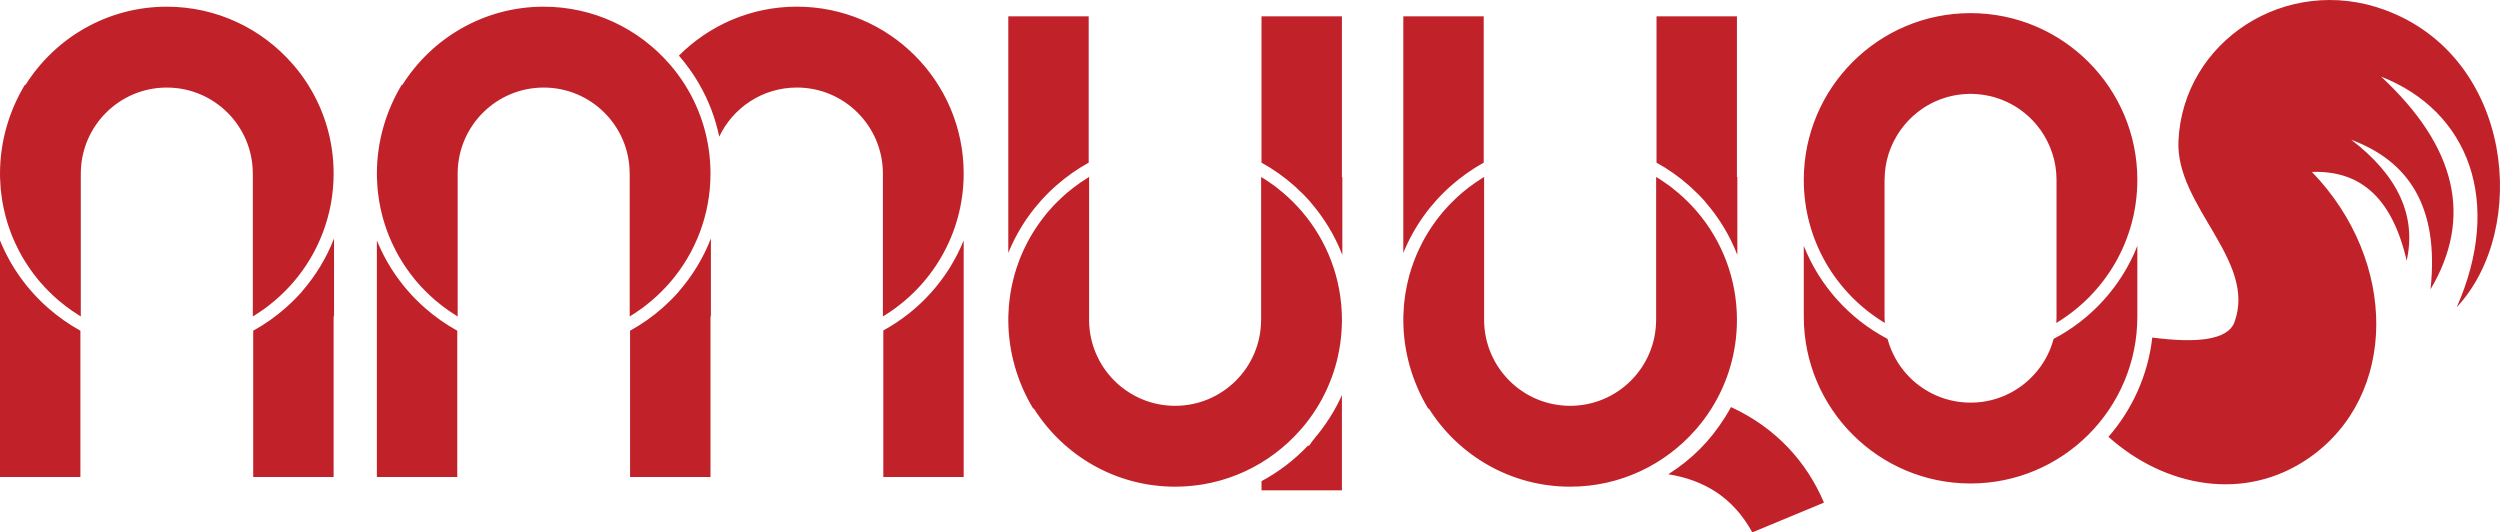 <?xml version="1.0" encoding="UTF-8"?> <svg xmlns="http://www.w3.org/2000/svg" xmlns:xlink="http://www.w3.org/1999/xlink" xml:space="preserve" width="154.894mm" height="32.984mm" version="1.1" style="shape-rendering:geometricPrecision; text-rendering:geometricPrecision; image-rendering:optimizeQuality; fill-rule:evenodd; clip-rule:evenodd" viewBox="0 0 15489.38 3298.4"> <defs> <style type="text/css"> .fil0 {fill:#C12129} </style> </defs> <g id="Слой_x0020_1">  <path class="fil0" d="M2069.6 1477.39l0 483.3 -2.57 -1.5 0 996.28 -498.2 0 0 -906.48c73.2,-40.18 141.56,-88.84 203.44,-143.6l0.9 -1.04 4.46 -4.07 4.62 -4.22c31.49,-28.27 61.51,-58.46 89.52,-90.34l-0.58 -0.3c83.92,-96.32 151.49,-206.89 198.41,-328.03zm-1571.48 571.6l0 906.48 -498.12 0 0 -1465.75c66.18,162.73 169.48,306.14 299.72,419.85 60.79,53.34 127.11,99.97 198.4,139.42zm1313.79 -1653.54l0.27 0 0.41 0.58 0.07 0.34 0.28 0.27 0.27 0.16 0.15 0.15 0.38 0.85 0.27 0c3,3.61 6.34,7.41 9.15,10.75l0.23 0.16c6.79,7.95 13.25,16.24 19.85,24.07l0.89 1.15c6.52,8.42 12.94,16.67 19.08,24.81 16.18,21.47 31.08,43.67 45.71,66.59 100.23,159.12 158.11,347.58 158.11,549.98 0,256.74 -93.82,491.62 -249.02,672.48 -35.64,41.32 -74.51,79.8 -116.1,115.21l-2.56 2.05c-12.25,10.55 -25.09,21.01 -38.16,31.03l-1.1 0.72c-5.22,4.07 -10.64,8.07 -16.01,12.22l-4.25 2.76 -4.48 3.19c-10.29,7.52 -20.5,14.78 -31.14,21.55l-6.92 4.52c-3.91,2.77 -8.06,5.2 -11.94,7.72 -3.8,2.46 -7.61,4.8 -11.71,7.23l-7.19 4.69 0 -885.1 0 -0.27 0 -0.88 0 -2.04 -0.22 0c-1.43,-293.07 -239.42,-529.96 -532.7,-529.96 -293.22,0 -530.99,236.89 -532.99,529.96l0 2.04 0 0.88 0 0.27 0 885.1c-3.57,-2.55 -7.21,-4.69 -10.62,-6.88l-5.23 -3.31c-12.5,-7.99 -25.32,-16.4 -37.78,-24.8l-2.44 -1.77c-12.25,-8.41 -24.45,-17.09 -36.24,-26.39l-4.69 -3.5c-11.87,-9.02 -23.36,-18.15 -34.38,-27.72l-3.26 -2.45c-6.69,-5.95 -13.64,-11.88 -20.55,-18.29l-2.16 -1.92c-3.41,-3.3 -7.3,-6.38 -10.55,-9.53l-3.58 -3.22c-10.7,-9.95 -21.39,-20.28 -31.61,-30.68l-4.42 -4.73c-5.52,-5.45 -10.77,-11.25 -16.38,-16.79l-3.82 -4.33c-2.98,-3.15 -5.99,-6.8 -9.09,-10.45l-4.27 -4.34c-5.49,-6.14 -10.87,-12.59 -16.47,-18.89l-2.16 -2.57c-3.03,-3.82 -6.02,-7.42 -8.9,-10.96l-4.85 -6.13c-3.87,-5.11 -8.09,-9.91 -11.64,-15.03l-6.67 -8.22 -6.76 -9.48 -4.53 -6.07c-4.88,-6.68 -9.6,-13.32 -14.17,-19.97l-1.85 -2.8c-2.72,-3.76 -5.56,-7.72 -8.41,-12.06l-3.22 -4.92c-3.5,-5.79 -7.43,-11.79 -11.6,-18.16 -1.69,-2.46 -3.57,-5.46 -5.18,-8.18l-5.57 -9.37c-3.15,-5.15 -6.45,-10.73 -9.76,-16.05l-3.62 -6.54c-1.86,-3.76 -3.9,-7.14 -5.99,-11.02 -1.76,-3.19 -3.69,-6.65 -5.53,-9.83 -1.95,-3.49 -4.07,-7.45 -5.9,-11.33 -2.17,-4.27 -4.46,-8.72 -6.64,-13.4 -1.74,-2.84 -3.19,-6.22 -4.81,-9.68 -1.7,-3.24 -3.46,-6.84 -4.99,-10.22 -2.61,-5.14 -4.93,-10.41 -7.56,-15.59 -1.43,-3.69 -3.04,-6.95 -4.31,-10.29l-3.99 -8.62 -4.46 -10.28c-2.24,-5.91 -4.42,-11.18 -6.83,-16.82 -1.31,-3.49 -2.34,-6.38 -3.69,-9.57 -1.35,-3.6 -2.64,-6.84 -4.1,-10.86 -1.12,-3.23 -2.48,-6.39 -3.7,-9.87 -2.26,-5.84 -4.34,-12.22 -6.11,-18.02l-2.46 -6.95c-1.77,-4.63 -3.34,-9.44 -4.72,-13.78l-2.34 -8.57c-2,-6.07 -3.88,-12.44 -5.84,-19.01l-1.99 -6.53c-1.43,-5.8 -2.97,-11.14 -4.26,-16.51l-1.37 -6.07c-2.18,-6.68 -3.67,-13.52 -5.32,-20.66l-1.18 -6.38c-1.37,-5.77 -2.7,-11.17 -4.04,-16.93l-1.05 -5.42c-1.57,-7.06 -2.84,-14.33 -3.84,-21.28l-1.38 -6.22c-0.99,-6.37 -1.98,-12.79 -3.19,-19.32l-0.54 -3.49c-1.25,-7.53 -2.19,-14.95 -2.95,-22.92l-1.04 -5.38c-0.83,-6.08 -1.45,-12.6 -1.88,-19.25l-0.8 -4.38c-0.69,-7.41 -1.09,-14.81 -1.89,-22.04l-0.38 -6.22c-0.58,-6.73 -0.85,-13.8 -1.15,-20.63l-0.12 -3.49c-0.46,-7.83 -0.87,-15.1 -1.35,-22.78l-0.15 -5.95c-0.11,-7.8 -0.27,-15.67 -0.27,-23.31 0,-198.9 56.61,-388.24 154.04,-549.98l4.4 0c183.07,-290.45 506.59,-483.98 875.09,-483.98 310.51,0 589.15,137.27 778.38,354.1zm-1711.66 1123.25l-7.56 -15.59c2.63,5.18 4.95,10.45 7.56,15.59zm4304.3 -41.31l0 483.3 -2.57 -1.5 0 996.28 -498.2 0 0 -906.48c73.2,-40.18 141.56,-88.84 203.44,-143.6l0.9 -1.04 4.46 -4.07 4.62 -4.22c31.49,-28.27 61.51,-58.46 89.52,-90.34l-0.58 -0.3c83.92,-96.32 151.49,-206.89 198.41,-328.03zm1068.25 570.1l0 907.98 497.92 0 0 -1466.02c-96.59,238.77 -273.79,435.65 -497.92,558.04zm-2639.73 1.5l0 906.48 -498.12 0 0 -1465.75c66.18,162.73 169.48,306.14 299.72,419.85 60.79,53.34 127.11,99.97 198.4,139.42zm1313.79 -1653.54l0.27 0 0.41 0.58 0.07 0.34 0.28 0.27 0.27 0.16 0.15 0.15 0.38 0.85 0.27 0c3,3.61 6.34,7.41 9.15,10.75l0.23 0.16c6.79,7.95 13.25,16.24 19.85,24.07l0.89 1.15c6.52,8.42 12.94,16.67 19.08,24.81 16.18,21.47 31.08,43.67 45.71,66.59 100.23,159.12 158.11,347.58 158.11,549.98 0,256.74 -93.82,491.62 -249.02,672.48 -35.64,41.32 -74.51,79.8 -116.1,115.21l-2.56 2.05c-12.25,10.55 -25.09,21.01 -38.16,31.03l-1.1 0.72c-5.22,4.07 -10.64,8.07 -16.01,12.22l-4.25 2.76 -4.48 3.19c-10.29,7.52 -20.5,14.78 -31.14,21.55l-6.92 4.52c-3.91,2.77 -8.06,5.2 -11.94,7.72 -3.8,2.46 -7.61,4.8 -11.71,7.23l-7.19 4.69 0 -885.1 0 -0.27 0 -0.88 0 -2.04 -0.22 0c-1.43,-293.07 -239.42,-529.96 -532.7,-529.96 -293.22,0 -530.99,236.89 -532.99,529.96l0 2.04 0 0.88 0 0.27 0 885.1c-3.57,-2.55 -7.21,-4.69 -10.62,-6.88l-5.23 -3.31c-12.5,-7.99 -25.32,-16.4 -37.78,-24.8l-2.44 -1.77c-12.25,-8.41 -24.45,-17.09 -36.24,-26.39l-4.69 -3.5c-11.87,-9.02 -23.36,-18.15 -34.38,-27.72l-3.26 -2.45c-6.69,-5.95 -13.64,-11.88 -20.55,-18.29l-2.16 -1.92c-3.41,-3.3 -7.3,-6.38 -10.55,-9.53l-3.58 -3.22c-10.7,-9.95 -21.39,-20.28 -31.61,-30.68l-4.42 -4.73c-5.52,-5.45 -10.77,-11.25 -16.38,-16.79l-3.82 -4.33c-2.98,-3.15 -5.99,-6.8 -9.09,-10.45l-4.27 -4.34c-5.49,-6.14 -10.87,-12.59 -16.47,-18.89l-2.16 -2.57c-3.03,-3.82 -6.02,-7.42 -8.9,-10.96l-4.85 -6.13c-3.87,-5.11 -8.09,-9.91 -11.64,-15.03l-6.67 -8.22 -6.76 -9.48 -4.53 -6.07c-4.88,-6.68 -9.6,-13.32 -14.17,-19.97l-1.85 -2.8c-2.72,-3.76 -5.56,-7.72 -8.41,-12.06l-3.22 -4.92c-3.5,-5.79 -7.43,-11.79 -11.6,-18.16 -1.69,-2.46 -3.57,-5.46 -5.18,-8.18l-5.57 -9.37c-3.15,-5.15 -6.45,-10.73 -9.76,-16.05l-3.62 -6.54c-1.86,-3.76 -3.9,-7.14 -5.99,-11.02 -1.76,-3.19 -3.69,-6.65 -5.53,-9.83 -1.95,-3.49 -4.07,-7.45 -5.9,-11.33 -2.17,-4.27 -4.46,-8.72 -6.64,-13.4 -1.74,-2.84 -3.19,-6.22 -4.81,-9.68 -1.7,-3.24 -3.46,-6.84 -4.99,-10.22 -2.61,-5.14 -4.93,-10.41 -7.56,-15.59 -1.43,-3.69 -3.04,-6.95 -4.31,-10.29l-3.99 -8.62 -4.46 -10.28c-2.24,-5.91 -4.42,-11.18 -6.83,-16.82 -1.31,-3.49 -2.34,-6.38 -3.69,-9.57 -1.35,-3.6 -2.64,-6.84 -4.1,-10.86 -1.12,-3.23 -2.48,-6.39 -3.7,-9.87 -2.26,-5.84 -4.34,-12.22 -6.11,-18.02l-2.46 -6.95c-1.77,-4.63 -3.34,-9.44 -4.72,-13.78l-2.34 -8.57c-2,-6.07 -3.88,-12.44 -5.84,-19.01l-1.99 -6.53c-1.43,-5.8 -2.97,-11.14 -4.26,-16.51l-1.37 -6.07c-2.18,-6.68 -3.67,-13.52 -5.32,-20.66l-1.18 -6.38c-1.37,-5.77 -2.7,-11.17 -4.04,-16.93l-1.05 -5.42c-1.57,-7.06 -2.84,-14.33 -3.84,-21.28l-1.38 -6.22c-0.99,-6.37 -1.98,-12.79 -3.19,-19.32l-0.54 -3.49c-1.25,-7.53 -2.19,-14.95 -2.95,-22.92l-1.04 -5.38c-0.83,-6.08 -1.45,-12.6 -1.88,-19.25l-0.8 -4.38c-0.69,-7.41 -1.09,-14.81 -1.89,-22.04l-0.38 -6.22c-0.58,-6.73 -0.85,-13.8 -1.15,-20.63l-0.12 -3.49c-0.46,-7.83 -0.87,-15.1 -1.35,-22.78l-0.15 -5.95c-0.11,-7.8 -0.27,-15.67 -0.27,-23.31 0,-198.9 56.61,-388.24 154.04,-549.98l4.4 0c183.07,-290.45 506.59,-483.98 875.09,-483.98 310.51,0 589.15,137.27 778.38,354.1zm59.29 -50.58l3.34 3.46 0.62 1.01c3.64,4.52 7.25,8.86 11.09,13.2 3.82,4.22 7.26,8.72 10.75,12.79l1.66 1.88c2.99,4.08 5.87,7.83 8.88,11.6l2.3 2.76c3.3,4.46 6.38,8.42 9.69,12.92l0.53 0.88c3.34,3.91 6.98,8.52 9.87,13.05l1.03 0.85 0.3 0.88c3.24,4.38 6.42,8.83 9.35,12.9l0.56 0.58 0.25 0.57c3.49,4.65 6.66,9.3 9.74,14.06l0.38 0.35 0.42 0.69c3.2,4.49 6.12,9.14 9.27,13.78l0.53 0.59 0.47 0.88c2.94,4.6 5.92,8.98 8.41,13.32l0.77 1.04 0.95 1c2.61,4.22 5.18,8.87 7.84,12.78l1.96 3.2c2.6,4.18 5.21,8.56 7.65,12.9l1.06 2.03c2.73,3.92 5.29,8.73 8.06,13.18l0.54 1.33c56.43,98.52 98.02,206.71 121.76,321.32 85.63,-180.21 268.96,-304.22 481.17,-304.22 293.18,0 531.08,236.89 532.89,529.96l0 2.04 0 0.88 0 0.27 0 885.1c299.83,-181.01 500.49,-509.8 500.49,-885.37 0,-570.86 -462.63,-1033.96 -1033.38,-1033.96 -285.78,0 -544,116.22 -731.2,303.52zm-1770.95 1173.83l-7.56 -15.59c2.63,5.18 4.95,10.45 7.56,15.59zm10807.24 -404.09c0,-570.66 -462.71,-1033.26 -1033.42,-1033.26 -570.4,0 -1033.27,462.6 -1033.27,1033.26 0,376.19 201.28,705.21 502.17,886.25 -0.7,-9.15 -1.01,-18.44 -1.44,-27.7l-0.38 0 0 -229.66 0 -410.97 0 -220.45 0.38 0c0,-56.04 9.12,-110.12 25.44,-161.34 17.54,-53.12 42.89,-102.54 74.77,-147.25l1.15 -1.35c27.81,-38.29 60.57,-73.4 97.67,-102.69l1.61 -1.43 6.07 -4.8 3.03 -2.19 5.72 -4.33 5.38 -4.07c3.87,-2.58 7.65,-5.53 11.87,-8.34l0.27 -0.2 6.48 -4.56 3.66 -2.31 4.71 -2.99 5.96 -3.8 4.15 -2.46c2.39,-1.31 5.07,-2.92 7.29,-4.54l2.27 -1.11 0.32 0c3.11,-2.04 6.29,-3.8 9.21,-5.26l0.27 -0.27 4.65 -2.34 6.76 -3.77 3.6 -1.84 6.53 -3.11 4.61 -2.46 6.15 -2.72 4.67 -2.16c3.31,-1.34 6.49,-2.76 9.62,-4.1l7.37 -3.2 3.5 -1.18 5.8 -2.46 5.8 -2.11 5.18 -2.04c3.15,-1.03 6.29,-2.23 9.42,-3.19l1.13 -0.15c3.62,-1.73 7.5,-2.8 11.26,-3.99l3.42 -0.96c3.26,-1.08 6.21,-2.04 9.14,-2.92l2.58 -0.69c3.33,-0.77 6.13,-1.35 8.94,-2.5l3.46 -0.65c3.17,-1.04 6.34,-1.81 9.66,-2.42l2.62 -0.65c3.9,-0.93 7.97,-1.65 11.53,-2.5l4.41 -1.04 7.46 -1.11 4.33 -0.93c3.03,-0.49 5.6,-0.95 8.95,-1.49l3.42 -0.5c3.18,-0.55 6.46,-0.78 9.8,-1.3l2.38 -0.2c4.15,-0.54 8.05,-1.31 12.4,-1.61l2.46 -0.2c3.41,-0.23 7.27,-0.53 10.53,-0.92l2.84 0c3.18,-0.46 6.27,-0.88 9.14,-0.88l4.64 0c2.97,-0.46 5.85,-0.46 9.15,-0.46l3.3 -0.38 12.63 0 13.14 0 0.64 0 3.42 0.38c3.4,0 6.61,0.15 9.8,0.46l4.24 0c3.02,0 6.35,0.58 9.39,0.88l3.88 0.39c3.03,0.23 5.92,0.3 8.64,0.53 2.32,0.2 4.73,0.43 6.76,0.82l6.54 0.99 5.45 0.35c2.69,0.6 5.25,0.69 7.68,1.15l6.14 1.04 6.57 0.95 6.06 1.23 6.85 1.43 6.29 1.27 6.45 1.34 1.47 0.31 2.88 0.65c3.15,0.61 6.34,1.38 9.51,2.42l3.35 0.65c3.19,1.15 5.76,1.73 8.9,2.5l2.77 0.69c3.12,0.88 6.23,1.84 9.07,2.92l3.2 0.96c3.87,1.19 7.83,2.26 11.46,3.99l0.81 0.15 6.2 1.69 3.64 1.5 4.8 2.04 6.42 2.11 5.55 2.46 3.36 1.18 7.53 3.2c3.1,1.34 6.21,2.76 9.4,4.1l4.65 2.16 6.28 2.72 4.66 2.46 6.24 3.11 3.94 1.84 6.81 3.77 4.53 2.34 0.37 0.27c3.14,1.46 5.92,3.22 9.03,5.26l0.55 0 1.91 1.11c2.62,1.62 5.07,3.23 7.68,4.54l3.84 2.46 6.23 3.8 4.53 2.99 3.87 2.31 6.57 4.56 0.31 0.2c3.95,2.81 7.79,5.76 11.87,8.34l5.38 4.07 5.68 4.33 2.49 2.19 6.46 4.8 2.03 1.43c36.7,29.29 69.48,64.4 97.36,102.69l0.99 1.35c32,44.71 57.3,94.13 74.48,147.25 16.63,51.22 25.57,105.3 25.79,161.34l0 220.45 0 410.97 0 229.66 -0.1 0c-0.12,9.26 -0.88,18.55 -1.39,27.85 300.96,-180.92 502.12,-510.21 502.12,-886.4zm-1033.42 1880.86c570.69,0 1033.38,-463.1 1033.38,-1033.96l0 -0.84 0 -436.94c-98.3,248.52 -283.69,452.77 -518.78,575.92 -2.48,8.84 -4.96,17.98 -7.86,26.4 -10.6,33.21 -24.21,64.98 -41.06,94.46l-0.24 0.7c-6.51,11.59 -13.27,22.93 -20.65,33.79l-1.15 1.74c-1.51,2.19 -3.12,4.52 -4.69,6.53l-1.69 2.8c-1.7,2.31 -3.13,4.45 -4.73,6.64l-1.3 1.88c-5.77,7.72 -11.1,14.79 -16.91,22.2l-1.14 1.3 -5.19 6.39 -2.26 2.49c-1.76,2.15 -3.65,4.34 -5.37,6.07l-1.12 1.46c-6.03,6.99 -12.41,13.36 -18.54,19.85l-2.17 2.23 -5.06 4.88 -3.45 3.34 -4.89 4.8 -2.89 3.07 -5.79 5.03 -1 0.62c-3.15,3.19 -6.63,6.26 -10.46,9.3l-4.81 4.18 -4.77 3.92 -3.77 2.87 -5.52 4.64 -3.19 2.47c-2.39,1.35 -3.96,2.76 -5.89,4.38l-3.64 2.61c-3.12,2.18 -5.84,3.92 -8.9,5.95l-5.38 4.19 -4.93 2.92 -4.68 3.18 -4.95 3.34 -5.34 3.19 -4.46 2.62 -6.38 3.91 -4.87 2.88c-2.6,1.92 -5.96,2.93 -8.84,4.96l-3.18 1.73 -7.07 3.61 -4.33 2.19 -7.19 3.61 -3.04 1.19c-3.3,1.88 -6.94,3.62 -10.12,4.95l-0.58 0.43 -5.36 2.29 -0.23 0 -0.74 0.32 -0.16 0.26 -0.39 0.16 -4.57 2.03 -0.63 0.27 -6.28 2.49 -0.12 0.12 -0.12 0 -4.08 1.46 -2.91 1.46 -8.49 3.04 -3.26 1 -0.62 0.49 0 0.12 -0.31 0 -3.44 1.15 -0.2 0 -3.1 1.42 -4.19 1.35 -3.96 1.3 -0.39 0.12 -0.3 0 -0.15 0.34 -0.43 0 -0.15 0c-3.92,1.28 -7.77,2.16 -11.22,3.46l-0.34 0 -5.03 1.46 -0.23 0 -0.8 0.11 -2.73 0.89 -2.49 0.89 -0.37 0 -0.59 0 -0.13 0 -0.15 0.15 -0.93 0.26 -0.23 0 -0.26 0.32 -0.34 0 -0.16 0 -0.08 0.1 -0.16 0 -0.27 0.31 -0.6 0 -0.15 0 -0.74 0.42 -2.03 0 -2.72 1.03 -3.2 0.9 0 0.11 -0.3 0 -0.74 0 -0.15 0 -0.46 0 -0.2 0 -0.27 0 0 0.3 -0.15 0 -0.15 0 -0.24 0 0 0.28 -0.22 0 -0.15 0 -0.15 0 -0.23 0.15 -0.15 0 -0.16 0 -0.58 0.15 -0.15 0 -0.77 0.12 -0.39 0 -0.46 0 -3.19 0.88 -0.84 0.31c-3.04,0.57 -5.38,0.88 -8.22,1.58l-5.08 1.03 -6.51 1.46 -6.3 1 -6.81 1.58 -6.29 0.88 -6 0.58 -7.29 0.98 -6.1 0.78 -6.76 0.73c-2.17,0.12 -4.24,0.42 -7,0.54 -1.92,0.31 -3.8,0.31 -5.82,0.57 -2.89,0.35 -5.93,0.35 -8.73,0.58l-4.62 0.19c-3.17,0.15 -6.4,0.15 -9.82,0.15l-3.61 0.12c-4.38,0.31 -8.94,0.31 -13.57,0.31 -3.83,0 -8.37,0 -12.85,-0.31l-3.08 -0.12c-3.45,0 -6.53,0 -9.46,-0.15l-3.63 -0.19c-3.1,0 -5.87,-0.23 -9.27,-0.43l-4.01 -0.41c-8.04,-0.43 -16.14,-1.42 -24.59,-2.43l-3.39 -0.6c-3.03,-0.31 -5.94,-0.58 -8.85,-0.89l-4.51 -0.88 -7.69 -1.43 -4 -0.73c-8.09,-1.45 -16.07,-3.04 -24.02,-4.8l-3.04 -0.88c-3.11,-0.42 -6.22,-1.11 -9.14,-2.01l-2.99 -1.03c-3.24,-0.42 -6.18,-1.56 -9.61,-2.45l-2.69 -0.89c-7.55,-1.84 -15.36,-4.33 -22.69,-6.79l-4.27 -1.35c-2.8,-0.99 -5.53,-2 -7.57,-3.18l-3.59 -1 -8.51 -3.04 -2.6 -1.46c-3.44,-1.15 -7.49,-2.87 -10.45,-4.07l-0.76 -0.27c-4.12,-1.57 -7.72,-3.34 -11.8,-5.06l-0.34 -0.43c-3.57,-1.33 -6.87,-3.07 -10.37,-4.95l-3.19 -1.19 -7.26 -3.61 -4.07 -2.19 -6.62 -3.61 -3.59 -1.73c-3.04,-2.03 -6.04,-3.04 -8.87,-4.96l-4.78 -2.88 -6.44 -3.91 -4.56 -2.62 -5 -3.19 -5.26 -3.34 -4.8 -3.18 -4.61 -2.92 -5.38 -4.19c-3.14,-2.03 -5.96,-3.77 -8.91,-5.95l-3.73 -2.61c-2.18,-1.62 -3.79,-3.03 -5.55,-4.38l-3.59 -2.47 -5.38 -4.64 -4.27 -2.87 -4.36 -3.92 -4.96 -4.18c-3.8,-3.04 -6.98,-6.11 -10.75,-9.3l-0.74 -0.62 -5.37 -5.03 -3.34 -3.07 -4.83 -4.8 -3.17 -3.34 -5.14 -4.88 -2.23 -2.23c-6.06,-6.49 -12.17,-12.86 -18.58,-19.85l-1.07 -1.46c-1.9,-1.73 -3.57,-3.92 -5.43,-6.07l-1.95 -2.49 -5.29 -6.39 -1.24 -1.3c-5.76,-7.41 -11.4,-14.48 -16.87,-22.2l-1.6 -1.88c-1.5,-2.19 -2.85,-4.33 -4.76,-6.64l-1.38 -2.8c-1.78,-2.01 -3.34,-4.34 -4.8,-6.53l-1.42 -1.74c-7.07,-10.86 -13.79,-22.2 -20.39,-33.79l-0.16 -0.7c-16.33,-29.48 -30.46,-61.25 -41.09,-94.46 -3.04,-8.42 -5.54,-17.56 -7.93,-26.4 -234.81,-123.15 -420.41,-327.86 -518.77,-576.24l0 437.26 0 0.84c0,570.86 462.82,1033.96 1033.25,1033.96zm-3892.32 -1416.04l0 -483.3 -2.57 1.5 0 -996.28 -498.2 0 0 906.48c73.2,40.18 141.56,88.84 203.44,143.6l0.9 1.04 4.46 4.07 4.62 4.22c31.49,28.27 61.51,58.46 89.52,90.34l-0.58 0.3c83.92,96.32 151.49,206.89 198.41,328.03zm-1571.48 -571.6l0 -906.48 -498.12 0 0 1465.75c66.18,-162.73 169.48,-306.14 299.72,-419.85 60.79,-53.34 127.11,-99.97 198.4,-139.42zm1313.79 1653.54l0.27 0 0.41 -0.58 0.07 -0.34 0.28 -0.27 0.27 -0.16 0.15 -0.15 0.38 -0.85 0.27 0c3,-3.61 6.34,-7.41 9.15,-10.75l0.23 -0.16c6.79,-7.95 13.25,-16.24 19.85,-24.07l0.89 -1.15c6.52,-8.42 12.94,-16.67 19.08,-24.81 16.18,-21.47 31.08,-43.67 45.71,-66.59 100.23,-159.12 158.11,-347.58 158.11,-549.98 0,-256.74 -93.82,-491.62 -249.02,-672.48 -35.64,-41.32 -74.51,-79.8 -116.1,-115.21l-2.56 -2.05c-12.25,-10.55 -25.09,-21.01 -38.16,-31.03l-1.1 -0.72c-5.22,-4.07 -10.64,-8.07 -16.01,-12.22l-4.25 -2.76 -4.48 -3.19c-10.29,-7.52 -20.5,-14.78 -31.14,-21.55l-6.92 -4.52c-3.91,-2.77 -8.06,-5.2 -11.94,-7.72 -3.8,-2.46 -7.61,-4.8 -11.71,-7.23l-7.19 -4.69 0 885.1 0 0.27 0 0.88 0 2.04 -0.22 0c-1.43,293.07 -239.42,529.96 -532.7,529.96 -293.22,0 -530.99,-236.89 -532.99,-529.96l0 -2.04 0 -0.88 0 -0.27 0 -885.1c-3.57,2.55 -7.21,4.69 -10.62,6.88l-5.23 3.31c-12.5,7.99 -25.32,16.4 -37.78,24.8l-2.44 1.77c-12.25,8.41 -24.45,17.09 -36.24,26.39l-4.69 3.5c-11.87,9.02 -23.36,18.15 -34.38,27.72l-3.26 2.45c-6.69,5.95 -13.64,11.88 -20.55,18.29l-2.16 1.92c-3.41,3.3 -7.3,6.38 -10.55,9.53l-3.58 3.22c-10.7,9.95 -21.39,20.28 -31.61,30.68l-4.42 4.73c-5.52,5.45 -10.77,11.25 -16.38,16.79l-3.82 4.33c-2.98,3.15 -5.99,6.8 -9.09,10.45l-4.27 4.34c-5.49,6.14 -10.87,12.59 -16.47,18.89l-2.16 2.57c-3.03,3.82 -6.02,7.42 -8.9,10.96l-4.85 6.13c-3.87,5.11 -8.09,9.91 -11.64,15.03l-6.67 8.22 -6.76 9.48 -4.53 6.07c-4.88,6.68 -9.6,13.32 -14.17,19.97l-1.85 2.8c-2.72,3.76 -5.56,7.72 -8.41,12.06l-3.22 4.92c-3.5,5.79 -7.43,11.79 -11.6,18.16 -1.69,2.46 -3.57,5.46 -5.18,8.18l-5.57 9.37c-3.15,5.15 -6.45,10.73 -9.76,16.05l-3.62 6.54c-1.86,3.76 -3.9,7.14 -5.99,11.02 -1.76,3.19 -3.69,6.65 -5.53,9.83 -1.95,3.49 -4.07,7.45 -5.9,11.33 -2.17,4.27 -4.46,8.72 -6.64,13.4 -1.74,2.84 -3.19,6.22 -4.81,9.68 -1.7,3.24 -3.46,6.84 -4.99,10.22 -2.61,5.14 -4.93,10.41 -7.56,15.59 -1.43,3.69 -3.04,6.95 -4.31,10.29l-3.99 8.62 -4.46 10.28c-2.24,5.91 -4.42,11.18 -6.83,16.82 -1.31,3.49 -2.34,6.38 -3.69,9.57 -1.35,3.6 -2.64,6.84 -4.1,10.86 -1.12,3.23 -2.48,6.39 -3.7,9.87 -2.26,5.84 -4.34,12.22 -6.11,18.02l-2.46 6.95c-1.77,4.63 -3.34,9.44 -4.72,13.78l-2.34 8.57c-2,6.07 -3.88,12.44 -5.84,19.01l-1.99 6.53c-1.43,5.8 -2.97,11.14 -4.26,16.51l-1.37 6.07c-2.18,6.68 -3.67,13.52 -5.32,20.66l-1.18 6.38c-1.37,5.77 -2.7,11.17 -4.04,16.93l-1.05 5.42c-1.57,7.06 -2.84,14.33 -3.84,21.28l-1.38 6.22c-0.99,6.37 -1.98,12.79 -3.19,19.32l-0.54 3.49c-1.25,7.53 -2.19,14.95 -2.95,22.92l-1.04 5.38c-0.83,6.08 -1.45,12.6 -1.88,19.25l-0.8 4.38c-0.69,7.41 -1.09,14.81 -1.89,22.04l-0.38 6.22c-0.58,6.73 -0.85,13.8 -1.15,20.63l-0.12 3.49c-0.46,7.83 -0.87,15.1 -1.35,22.78l-0.15 5.95c-0.11,7.8 -0.27,15.67 -0.27,23.31 0,198.9 56.61,388.24 154.04,549.98l4.4 0c183.07,290.45 506.59,483.98 875.09,483.98 310.51,0 589.15,-137.27 778.38,-354.1zm-1711.66 -1123.25l-7.56 15.59c2.63,-5.18 4.95,-10.45 7.56,-15.59zm4416.76 41.31l0 -483.3 -2.57 1.5 0 -996.28 -498.2 0 0 906.48c73.2,40.18 141.56,88.84 203.44,143.6l0.9 1.04 4.46 4.07 4.62 4.22c31.49,28.27 61.51,58.46 89.52,90.34l-0.58 0.3c83.92,96.32 151.49,206.89 198.41,328.03zm-1571.48 -571.6l0 -906.48 -498.12 0 0 1465.75c66.18,-162.73 169.48,-306.14 299.72,-419.85 60.79,-53.34 127.11,-99.97 198.4,-139.42zm1313.79 1653.54l0.27 0 0.41 -0.58 0.07 -0.34 0.28 -0.27 0.27 -0.16 0.15 -0.15 0.38 -0.85 0.27 0c3,-3.61 6.34,-7.41 9.15,-10.75l0.23 -0.16c6.79,-7.95 13.25,-16.24 19.85,-24.07l0.89 -1.15c6.52,-8.42 12.94,-16.67 19.08,-24.81 16.18,-21.47 31.08,-43.67 45.71,-66.59 100.23,-159.12 158.11,-347.58 158.11,-549.98 0,-256.74 -93.82,-491.62 -249.02,-672.48 -35.64,-41.32 -74.51,-79.8 -116.1,-115.21l-2.56 -2.05c-12.25,-10.55 -25.09,-21.01 -38.16,-31.03l-1.1 -0.72c-5.22,-4.07 -10.64,-8.07 -16.01,-12.22l-4.25 -2.76 -4.48 -3.19c-10.29,-7.52 -20.5,-14.78 -31.14,-21.55l-6.92 -4.52c-3.91,-2.77 -8.06,-5.2 -11.94,-7.72 -3.8,-2.46 -7.61,-4.8 -11.71,-7.23l-7.19 -4.69 0 885.1 0 0.27 0 0.88 0 2.04 -0.22 0c-1.43,293.07 -239.42,529.96 -532.7,529.96 -293.22,0 -530.99,-236.89 -532.99,-529.96l0 -2.04 0 -0.88 0 -0.27 0 -885.1c-3.57,2.55 -7.21,4.69 -10.62,6.88l-5.23 3.31c-12.5,7.99 -25.32,16.4 -37.78,24.8l-2.44 1.77c-12.25,8.41 -24.45,17.09 -36.24,26.39l-4.69 3.5c-11.87,9.02 -23.36,18.15 -34.38,27.72l-3.26 2.45c-6.69,5.95 -13.64,11.88 -20.55,18.29l-2.16 1.92c-3.41,3.3 -7.3,6.38 -10.55,9.53l-3.58 3.22c-10.7,9.95 -21.39,20.28 -31.61,30.68l-4.42 4.73c-5.52,5.45 -10.77,11.25 -16.38,16.79l-3.82 4.33c-2.98,3.15 -5.99,6.8 -9.09,10.45l-4.27 4.34c-5.49,6.14 -10.87,12.59 -16.47,18.89l-2.16 2.57c-3.03,3.82 -6.02,7.42 -8.9,10.96l-4.85 6.13c-3.87,5.11 -8.09,9.91 -11.64,15.03l-6.67 8.22 -6.76 9.48 -4.53 6.07c-4.88,6.68 -9.6,13.32 -14.17,19.97l-1.85 2.8c-2.72,3.76 -5.56,7.72 -8.41,12.06l-3.22 4.92c-3.5,5.79 -7.43,11.79 -11.6,18.16 -1.69,2.46 -3.57,5.46 -5.18,8.18l-5.57 9.37c-3.15,5.15 -6.45,10.73 -9.76,16.05l-3.62 6.54c-1.86,3.76 -3.9,7.14 -5.99,11.02 -1.76,3.19 -3.69,6.65 -5.53,9.83 -1.95,3.49 -4.07,7.45 -5.9,11.33 -2.17,4.27 -4.46,8.72 -6.64,13.4 -1.74,2.84 -3.19,6.22 -4.81,9.68 -1.7,3.24 -3.46,6.84 -4.99,10.22 -2.61,5.14 -4.93,10.41 -7.56,15.59 -1.43,3.69 -3.04,6.95 -4.31,10.29l-3.99 8.62 -4.46 10.28c-2.24,5.91 -4.42,11.18 -6.83,16.82 -1.31,3.49 -2.34,6.38 -3.69,9.57 -1.35,3.6 -2.64,6.84 -4.1,10.86 -1.12,3.23 -2.48,6.39 -3.7,9.87 -2.26,5.84 -4.34,12.22 -6.11,18.02l-2.46 6.95c-1.77,4.63 -3.34,9.44 -4.72,13.78l-2.34 8.57c-2,6.07 -3.88,12.44 -5.84,19.01l-1.99 6.53c-1.43,5.8 -2.97,11.14 -4.26,16.51l-1.37 6.07c-2.18,6.68 -3.67,13.52 -5.32,20.66l-1.18 6.38c-1.37,5.77 -2.7,11.17 -4.04,16.93l-1.05 5.42c-1.57,7.06 -2.84,14.33 -3.84,21.28l-1.38 6.22c-0.99,6.37 -1.98,12.79 -3.19,19.32l-0.54 3.49c-1.25,7.53 -2.19,14.95 -2.95,22.92l-1.04 5.38c-0.83,6.08 -1.45,12.6 -1.88,19.25l-0.8 4.38c-0.69,7.41 -1.09,14.81 -1.89,22.04l-0.38 6.22c-0.58,6.73 -0.85,13.8 -1.15,20.63l-0.12 3.49c-0.46,7.83 -0.87,15.1 -1.35,22.78l-0.15 5.95c-0.11,7.8 -0.27,15.67 -0.27,23.31 0,198.9 56.61,388.24 154.04,549.98l4.4 0c183.07,290.45 506.59,483.98 875.09,483.98 310.51,0 589.15,-137.27 778.38,-354.1zm-1711.66 -1123.25l-7.56 15.59c2.63,-5.18 4.95,-10.45 7.56,-15.59zm-480.65 910.13l0 589.87 -498.2 0 0 -56.95c105.88,-56.83 203,-130.71 287.32,-219.8l7.82 0 25.74 -36.41 7.43 -7.43 1.66 -3.72 0.65 -0.75c6.9,-8.09 13.43,-16.45 20.27,-24.57l1.35 -1.6 2.16 -2.8c6.65,-8.58 13.32,-17.15 19.85,-25.82 17.89,-23.72 34.58,-48.29 50.43,-73.42 27.78,-44.03 52.3,-89.66 73.52,-136.6zm2410.68 73.88l0.01 0c282.13,130.09 470.2,342.72 575.93,591.88l-444.01 184.39c-120.79,-220.49 -302.48,-324.77 -520.3,-360.06 148.84,-94.91 259.16,-206.96 351.58,-353.49 12.98,-20.56 25.24,-41.49 36.79,-62.72zm2338.64 184.27l0 0.07c349.03,312.5 844.52,406.95 1242.18,131.09 554.01,-384.31 552.29,-1220.3 18.46,-1772.26 280.24,-9.86 492.04,136.66 587.06,550.14 61.01,-276.15 -51.6,-526.26 -343.37,-749.52 349.72,130.97 547.06,407.69 491.06,926.74 263.38,-443.78 162.18,-883.17 -306.45,-1318.12 546.13,214.5 756.23,777.85 468.91,1428.89 452.21,-484.41 351.07,-1550.34 -446.76,-1842.42 -610.07,-223.34 -1249.39,193.5 -1277.5,812.29 -18.33,403.68 486.99,741.21 347.06,1122.44 -41.59,113.33 -238.79,130.83 -509.04,95.62l-0.09 0.05c-26.7,233.98 -124.58,446.41 -271.52,614.99z"></path> </g> </svg> 